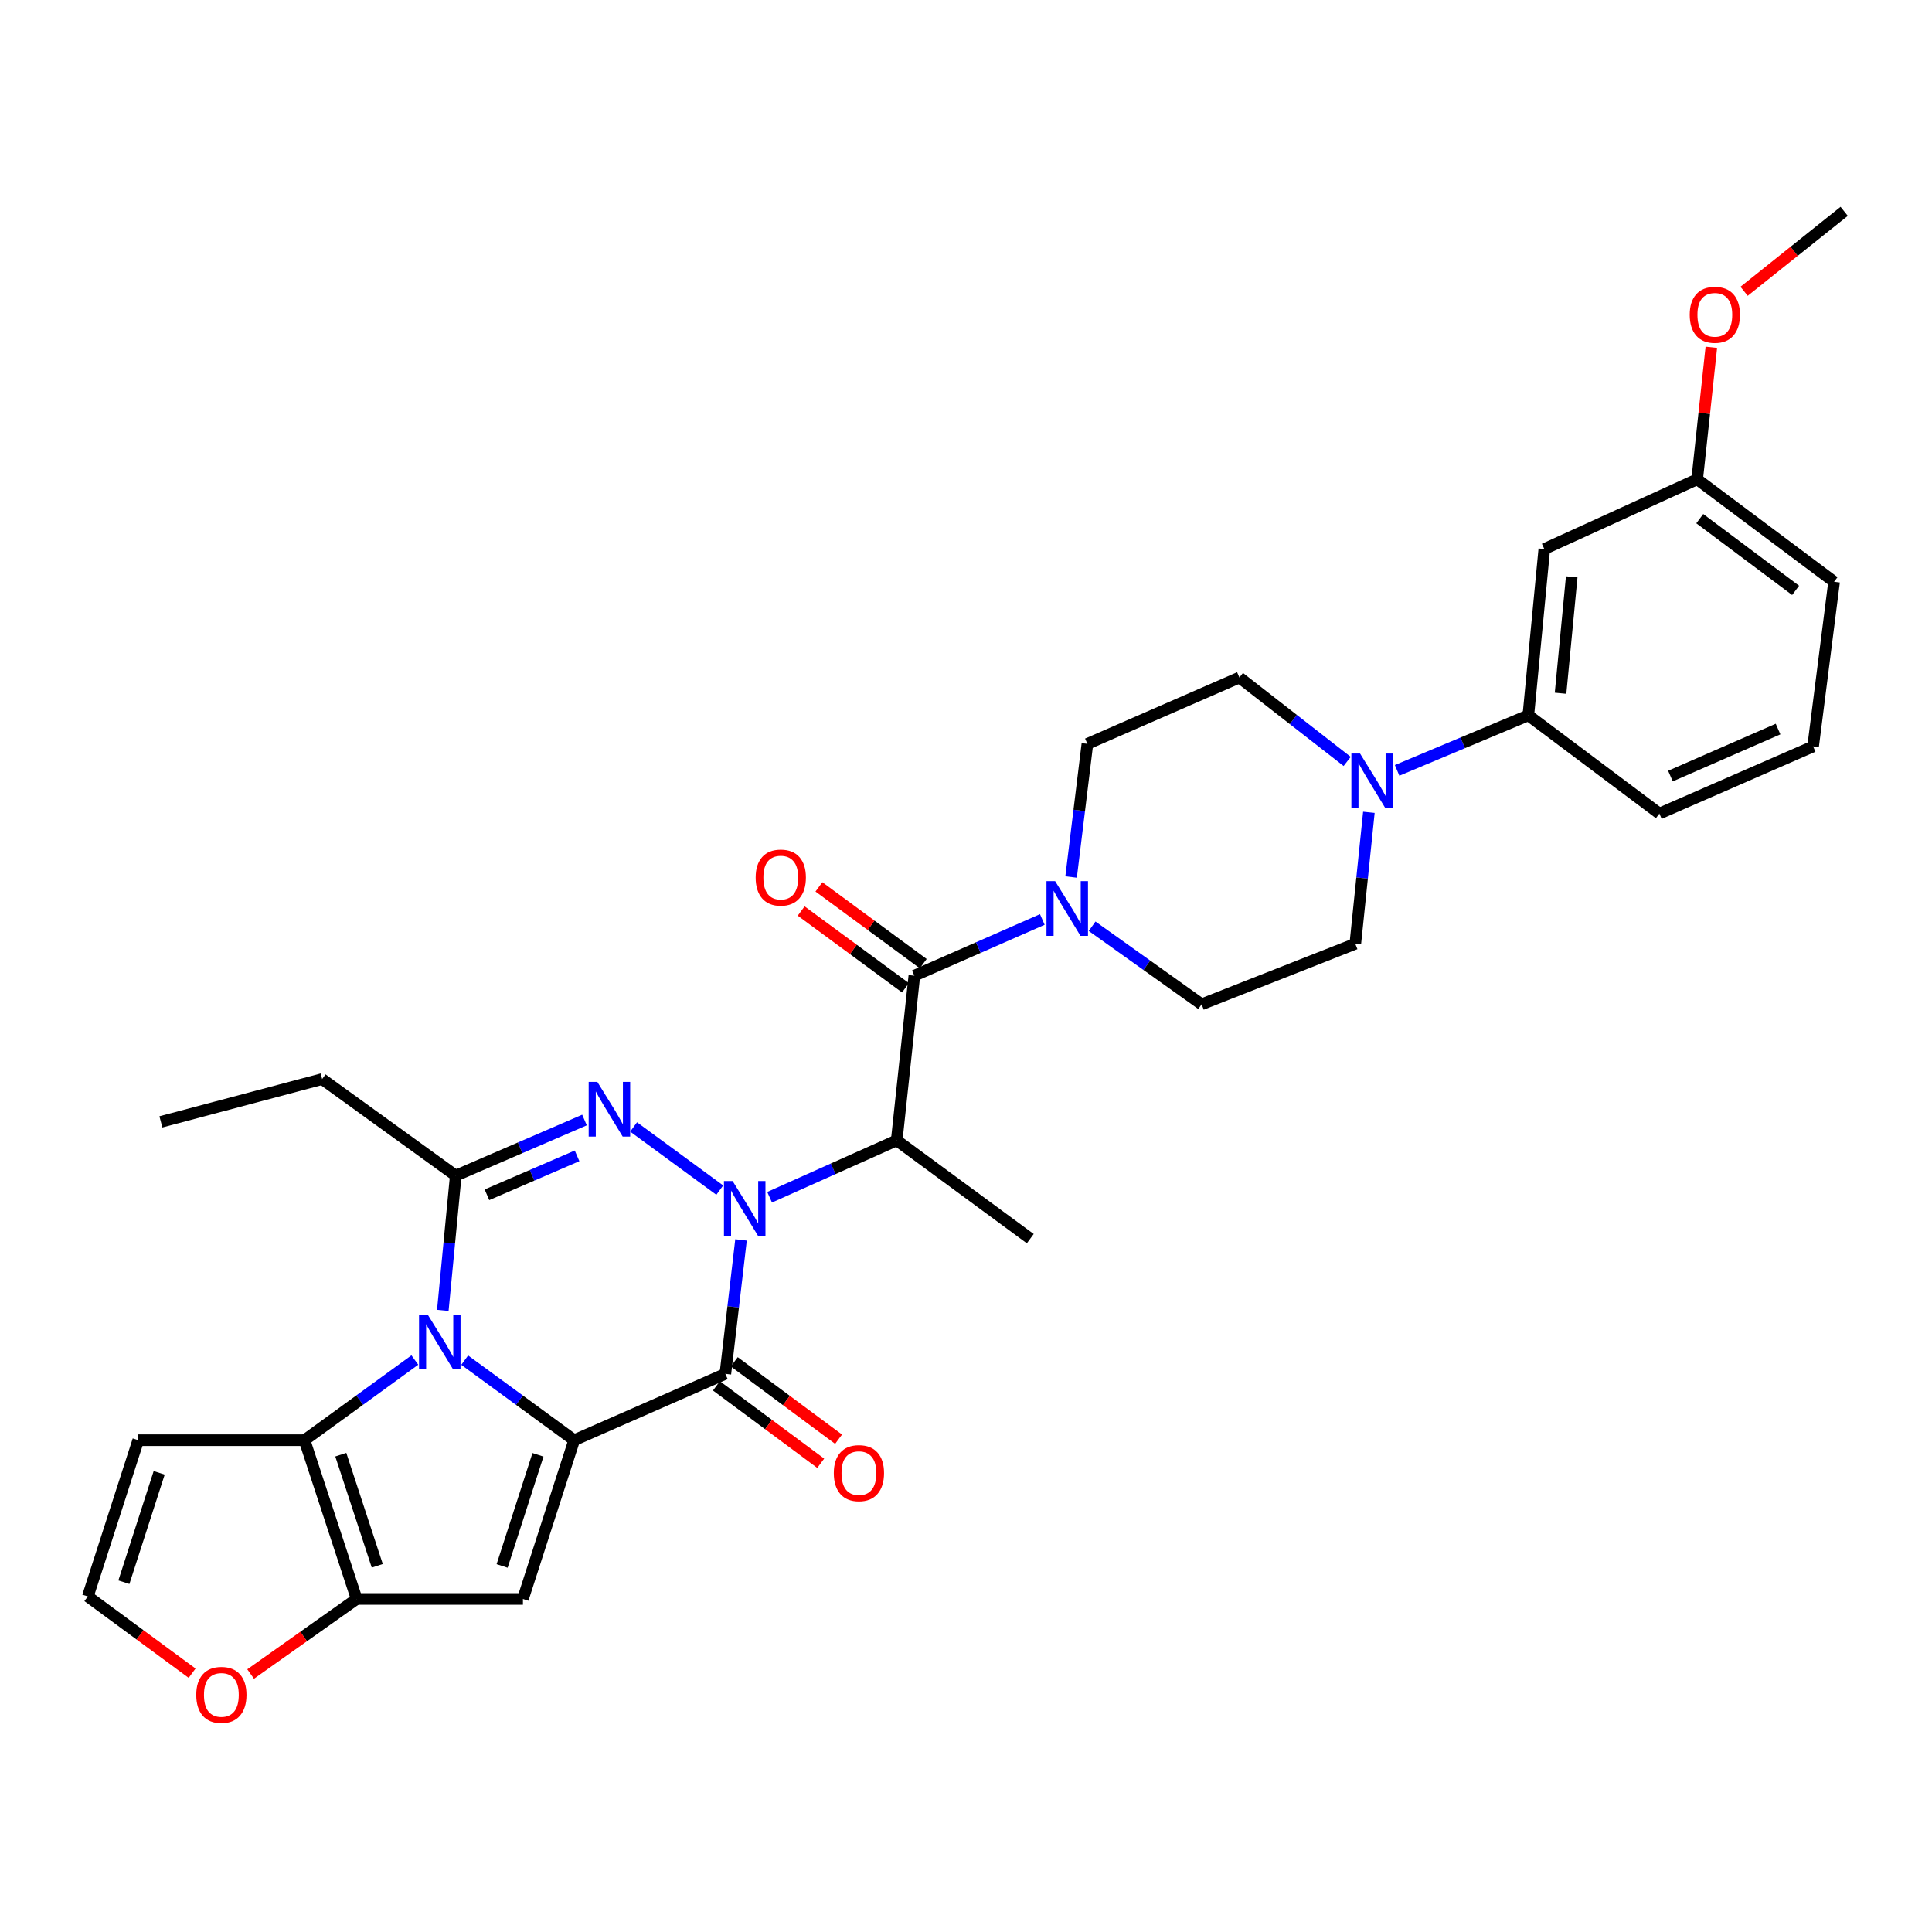 <?xml version='1.0' encoding='iso-8859-1'?>
<svg version='1.1' baseProfile='full'
              xmlns='http://www.w3.org/2000/svg'
                      xmlns:rdkit='http://www.rdkit.org/xml'
                      xmlns:xlink='http://www.w3.org/1999/xlink'
                  xml:space='preserve'
width='1000px' height='1000px' viewBox='0 0 1000 1000'>
<!-- END OF HEADER -->
<rect style='opacity:1.0;fill:#FFFFFF;stroke:none' width='1000' height='1000' x='0' y='0'> </rect>
<path class='bond-2' d='M 383.551,641.777 L 379.497,676.438' style='fill:none;fill-rule:evenodd;stroke:#0000FF;stroke-width:6px;stroke-linecap:butt;stroke-linejoin:miter;stroke-opacity:1' />
<path class='bond-2' d='M 379.497,676.438 L 375.443,711.098' style='fill:none;fill-rule:evenodd;stroke:#000000;stroke-width:6px;stroke-linecap:butt;stroke-linejoin:miter;stroke-opacity:1' />
<path class='bond-3' d='M 372.549,615.999 L 327.948,583.308' style='fill:none;fill-rule:evenodd;stroke:#0000FF;stroke-width:6px;stroke-linecap:butt;stroke-linejoin:miter;stroke-opacity:1' />
<path class='bond-6' d='M 398.354,619.691 L 431.245,604.972' style='fill:none;fill-rule:evenodd;stroke:#0000FF;stroke-width:6px;stroke-linecap:butt;stroke-linejoin:miter;stroke-opacity:1' />
<path class='bond-6' d='M 431.245,604.972 L 464.137,590.253' style='fill:none;fill-rule:evenodd;stroke:#000000;stroke-width:6px;stroke-linecap:butt;stroke-linejoin:miter;stroke-opacity:1' />
<path class='bond-0' d='M 297.187,745.446 L 375.443,711.098' style='fill:none;fill-rule:evenodd;stroke:#000000;stroke-width:6px;stroke-linecap:butt;stroke-linejoin:miter;stroke-opacity:1' />
<path class='bond-5' d='M 297.187,745.446 L 270.669,827.62' style='fill:none;fill-rule:evenodd;stroke:#000000;stroke-width:6px;stroke-linecap:butt;stroke-linejoin:miter;stroke-opacity:1' />
<path class='bond-5' d='M 278.456,753.011 L 259.893,810.533' style='fill:none;fill-rule:evenodd;stroke:#000000;stroke-width:6px;stroke-linecap:butt;stroke-linejoin:miter;stroke-opacity:1' />
<path class='bond-32' d='M 297.187,745.446 L 268.856,724.727' style='fill:none;fill-rule:evenodd;stroke:#000000;stroke-width:6px;stroke-linecap:butt;stroke-linejoin:miter;stroke-opacity:1' />
<path class='bond-32' d='M 268.856,724.727 L 240.525,704.009' style='fill:none;fill-rule:evenodd;stroke:#0000FF;stroke-width:6px;stroke-linecap:butt;stroke-linejoin:miter;stroke-opacity:1' />
<path class='bond-1' d='M 229.199,678.257 L 232.549,643.38' style='fill:none;fill-rule:evenodd;stroke:#0000FF;stroke-width:6px;stroke-linecap:butt;stroke-linejoin:miter;stroke-opacity:1' />
<path class='bond-1' d='M 232.549,643.38 L 235.899,608.503' style='fill:none;fill-rule:evenodd;stroke:#000000;stroke-width:6px;stroke-linecap:butt;stroke-linejoin:miter;stroke-opacity:1' />
<path class='bond-7' d='M 214.728,703.954 L 186.173,724.7' style='fill:none;fill-rule:evenodd;stroke:#0000FF;stroke-width:6px;stroke-linecap:butt;stroke-linejoin:miter;stroke-opacity:1' />
<path class='bond-7' d='M 186.173,724.7 L 157.618,745.446' style='fill:none;fill-rule:evenodd;stroke:#000000;stroke-width:6px;stroke-linecap:butt;stroke-linejoin:miter;stroke-opacity:1' />
<path class='bond-15' d='M 370.823,717.323 L 397.814,737.353' style='fill:none;fill-rule:evenodd;stroke:#000000;stroke-width:6px;stroke-linecap:butt;stroke-linejoin:miter;stroke-opacity:1' />
<path class='bond-15' d='M 397.814,737.353 L 424.805,757.384' style='fill:none;fill-rule:evenodd;stroke:#FF0000;stroke-width:6px;stroke-linecap:butt;stroke-linejoin:miter;stroke-opacity:1' />
<path class='bond-15' d='M 380.062,704.874 L 407.053,724.904' style='fill:none;fill-rule:evenodd;stroke:#000000;stroke-width:6px;stroke-linecap:butt;stroke-linejoin:miter;stroke-opacity:1' />
<path class='bond-15' d='M 407.053,724.904 L 434.044,744.935' style='fill:none;fill-rule:evenodd;stroke:#FF0000;stroke-width:6px;stroke-linecap:butt;stroke-linejoin:miter;stroke-opacity:1' />
<path class='bond-4' d='M 302.532,579.715 L 269.215,594.109' style='fill:none;fill-rule:evenodd;stroke:#0000FF;stroke-width:6px;stroke-linecap:butt;stroke-linejoin:miter;stroke-opacity:1' />
<path class='bond-4' d='M 269.215,594.109 L 235.899,608.503' style='fill:none;fill-rule:evenodd;stroke:#000000;stroke-width:6px;stroke-linecap:butt;stroke-linejoin:miter;stroke-opacity:1' />
<path class='bond-4' d='M 298.686,598.264 L 275.364,608.34' style='fill:none;fill-rule:evenodd;stroke:#0000FF;stroke-width:6px;stroke-linecap:butt;stroke-linejoin:miter;stroke-opacity:1' />
<path class='bond-4' d='M 275.364,608.34 L 252.043,618.417' style='fill:none;fill-rule:evenodd;stroke:#000000;stroke-width:6px;stroke-linecap:butt;stroke-linejoin:miter;stroke-opacity:1' />
<path class='bond-24' d='M 235.899,608.503 L 166.748,558.515' style='fill:none;fill-rule:evenodd;stroke:#000000;stroke-width:6px;stroke-linecap:butt;stroke-linejoin:miter;stroke-opacity:1' />
<path class='bond-8' d='M 270.669,827.62 L 184.593,827.62' style='fill:none;fill-rule:evenodd;stroke:#000000;stroke-width:6px;stroke-linecap:butt;stroke-linejoin:miter;stroke-opacity:1' />
<path class='bond-9' d='M 464.137,590.253 L 473.266,505.021' style='fill:none;fill-rule:evenodd;stroke:#000000;stroke-width:6px;stroke-linecap:butt;stroke-linejoin:miter;stroke-opacity:1' />
<path class='bond-25' d='M 464.137,590.253 L 533.271,641.12' style='fill:none;fill-rule:evenodd;stroke:#000000;stroke-width:6px;stroke-linecap:butt;stroke-linejoin:miter;stroke-opacity:1' />
<path class='bond-12' d='M 157.618,745.446 L 71.551,745.446' style='fill:none;fill-rule:evenodd;stroke:#000000;stroke-width:6px;stroke-linecap:butt;stroke-linejoin:miter;stroke-opacity:1' />
<path class='bond-33' d='M 157.618,745.446 L 184.593,827.62' style='fill:none;fill-rule:evenodd;stroke:#000000;stroke-width:6px;stroke-linecap:butt;stroke-linejoin:miter;stroke-opacity:1' />
<path class='bond-33' d='M 176.394,752.937 L 195.277,810.459' style='fill:none;fill-rule:evenodd;stroke:#000000;stroke-width:6px;stroke-linecap:butt;stroke-linejoin:miter;stroke-opacity:1' />
<path class='bond-14' d='M 184.593,827.62 L 157.159,847.045' style='fill:none;fill-rule:evenodd;stroke:#000000;stroke-width:6px;stroke-linecap:butt;stroke-linejoin:miter;stroke-opacity:1' />
<path class='bond-14' d='M 157.159,847.045 L 129.725,866.471' style='fill:none;fill-rule:evenodd;stroke:#FF0000;stroke-width:6px;stroke-linecap:butt;stroke-linejoin:miter;stroke-opacity:1' />
<path class='bond-10' d='M 473.266,505.021 L 506.383,490.471' style='fill:none;fill-rule:evenodd;stroke:#000000;stroke-width:6px;stroke-linecap:butt;stroke-linejoin:miter;stroke-opacity:1' />
<path class='bond-10' d='M 506.383,490.471 L 539.499,475.92' style='fill:none;fill-rule:evenodd;stroke:#0000FF;stroke-width:6px;stroke-linecap:butt;stroke-linejoin:miter;stroke-opacity:1' />
<path class='bond-18' d='M 477.86,498.778 L 450.866,478.916' style='fill:none;fill-rule:evenodd;stroke:#000000;stroke-width:6px;stroke-linecap:butt;stroke-linejoin:miter;stroke-opacity:1' />
<path class='bond-18' d='M 450.866,478.916 L 423.871,459.055' style='fill:none;fill-rule:evenodd;stroke:#FF0000;stroke-width:6px;stroke-linecap:butt;stroke-linejoin:miter;stroke-opacity:1' />
<path class='bond-18' d='M 468.672,511.265 L 441.678,491.403' style='fill:none;fill-rule:evenodd;stroke:#000000;stroke-width:6px;stroke-linecap:butt;stroke-linejoin:miter;stroke-opacity:1' />
<path class='bond-18' d='M 441.678,491.403 L 414.684,471.542' style='fill:none;fill-rule:evenodd;stroke:#FF0000;stroke-width:6px;stroke-linecap:butt;stroke-linejoin:miter;stroke-opacity:1' />
<path class='bond-19' d='M 554.396,453.945 L 558.613,419.487' style='fill:none;fill-rule:evenodd;stroke:#0000FF;stroke-width:6px;stroke-linecap:butt;stroke-linejoin:miter;stroke-opacity:1' />
<path class='bond-19' d='M 558.613,419.487 L 562.83,385.029' style='fill:none;fill-rule:evenodd;stroke:#000000;stroke-width:6px;stroke-linecap:butt;stroke-linejoin:miter;stroke-opacity:1' />
<path class='bond-20' d='M 565.275,479.429 L 593.616,499.628' style='fill:none;fill-rule:evenodd;stroke:#0000FF;stroke-width:6px;stroke-linecap:butt;stroke-linejoin:miter;stroke-opacity:1' />
<path class='bond-20' d='M 593.616,499.628 L 621.956,519.827' style='fill:none;fill-rule:evenodd;stroke:#000000;stroke-width:6px;stroke-linecap:butt;stroke-linejoin:miter;stroke-opacity:1' />
<path class='bond-11' d='M 708.53,420.454 L 705.017,454.478' style='fill:none;fill-rule:evenodd;stroke:#0000FF;stroke-width:6px;stroke-linecap:butt;stroke-linejoin:miter;stroke-opacity:1' />
<path class='bond-11' d='M 705.017,454.478 L 701.503,488.502' style='fill:none;fill-rule:evenodd;stroke:#000000;stroke-width:6px;stroke-linecap:butt;stroke-linejoin:miter;stroke-opacity:1' />
<path class='bond-13' d='M 723.143,398.749 L 757.105,384.499' style='fill:none;fill-rule:evenodd;stroke:#0000FF;stroke-width:6px;stroke-linecap:butt;stroke-linejoin:miter;stroke-opacity:1' />
<path class='bond-13' d='M 757.105,384.499 L 791.067,370.249' style='fill:none;fill-rule:evenodd;stroke:#000000;stroke-width:6px;stroke-linecap:butt;stroke-linejoin:miter;stroke-opacity:1' />
<path class='bond-34' d='M 697.294,394.117 L 669.405,372.399' style='fill:none;fill-rule:evenodd;stroke:#0000FF;stroke-width:6px;stroke-linecap:butt;stroke-linejoin:miter;stroke-opacity:1' />
<path class='bond-34' d='M 669.405,372.399 L 641.516,350.681' style='fill:none;fill-rule:evenodd;stroke:#000000;stroke-width:6px;stroke-linecap:butt;stroke-linejoin:miter;stroke-opacity:1' />
<path class='bond-16' d='M 71.551,745.446 L 45.455,826.311' style='fill:none;fill-rule:evenodd;stroke:#000000;stroke-width:6px;stroke-linecap:butt;stroke-linejoin:miter;stroke-opacity:1' />
<path class='bond-16' d='M 82.39,762.337 L 64.123,818.942' style='fill:none;fill-rule:evenodd;stroke:#000000;stroke-width:6px;stroke-linecap:butt;stroke-linejoin:miter;stroke-opacity:1' />
<path class='bond-17' d='M 791.067,370.249 L 799.327,284.174' style='fill:none;fill-rule:evenodd;stroke:#000000;stroke-width:6px;stroke-linecap:butt;stroke-linejoin:miter;stroke-opacity:1' />
<path class='bond-17' d='M 807.738,358.819 L 813.52,298.566' style='fill:none;fill-rule:evenodd;stroke:#000000;stroke-width:6px;stroke-linecap:butt;stroke-linejoin:miter;stroke-opacity:1' />
<path class='bond-27' d='M 791.067,370.249 L 858.892,421.116' style='fill:none;fill-rule:evenodd;stroke:#000000;stroke-width:6px;stroke-linecap:butt;stroke-linejoin:miter;stroke-opacity:1' />
<path class='bond-35' d='M 99.434,866.046 L 72.445,846.178' style='fill:none;fill-rule:evenodd;stroke:#FF0000;stroke-width:6px;stroke-linecap:butt;stroke-linejoin:miter;stroke-opacity:1' />
<path class='bond-35' d='M 72.445,846.178 L 45.455,826.311' style='fill:none;fill-rule:evenodd;stroke:#000000;stroke-width:6px;stroke-linecap:butt;stroke-linejoin:miter;stroke-opacity:1' />
<path class='bond-23' d='M 799.327,284.174 L 878.461,248.078' style='fill:none;fill-rule:evenodd;stroke:#000000;stroke-width:6px;stroke-linecap:butt;stroke-linejoin:miter;stroke-opacity:1' />
<path class='bond-22' d='M 562.83,385.029 L 641.516,350.681' style='fill:none;fill-rule:evenodd;stroke:#000000;stroke-width:6px;stroke-linecap:butt;stroke-linejoin:miter;stroke-opacity:1' />
<path class='bond-21' d='M 621.956,519.827 L 701.503,488.502' style='fill:none;fill-rule:evenodd;stroke:#000000;stroke-width:6px;stroke-linecap:butt;stroke-linejoin:miter;stroke-opacity:1' />
<path class='bond-26' d='M 878.461,248.078 L 882.123,213.918' style='fill:none;fill-rule:evenodd;stroke:#000000;stroke-width:6px;stroke-linecap:butt;stroke-linejoin:miter;stroke-opacity:1' />
<path class='bond-26' d='M 882.123,213.918 L 885.786,179.758' style='fill:none;fill-rule:evenodd;stroke:#FF0000;stroke-width:6px;stroke-linecap:butt;stroke-linejoin:miter;stroke-opacity:1' />
<path class='bond-36' d='M 878.461,248.078 L 949.326,301.115' style='fill:none;fill-rule:evenodd;stroke:#000000;stroke-width:6px;stroke-linecap:butt;stroke-linejoin:miter;stroke-opacity:1' />
<path class='bond-36' d='M 879.801,268.445 L 929.407,305.571' style='fill:none;fill-rule:evenodd;stroke:#000000;stroke-width:6px;stroke-linecap:butt;stroke-linejoin:miter;stroke-opacity:1' />
<path class='bond-31' d='M 166.748,558.515 L 83.282,580.676' style='fill:none;fill-rule:evenodd;stroke:#000000;stroke-width:6px;stroke-linecap:butt;stroke-linejoin:miter;stroke-opacity:1' />
<path class='bond-30' d='M 902.741,150.762 L 928.643,130.074' style='fill:none;fill-rule:evenodd;stroke:#FF0000;stroke-width:6px;stroke-linecap:butt;stroke-linejoin:miter;stroke-opacity:1' />
<path class='bond-30' d='M 928.643,130.074 L 954.545,109.387' style='fill:none;fill-rule:evenodd;stroke:#000000;stroke-width:6px;stroke-linecap:butt;stroke-linejoin:miter;stroke-opacity:1' />
<path class='bond-28' d='M 858.892,421.116 L 938.465,386.347' style='fill:none;fill-rule:evenodd;stroke:#000000;stroke-width:6px;stroke-linecap:butt;stroke-linejoin:miter;stroke-opacity:1' />
<path class='bond-28' d='M 864.621,401.695 L 920.322,377.356' style='fill:none;fill-rule:evenodd;stroke:#000000;stroke-width:6px;stroke-linecap:butt;stroke-linejoin:miter;stroke-opacity:1' />
<path class='bond-29' d='M 938.465,386.347 L 949.326,301.115' style='fill:none;fill-rule:evenodd;stroke:#000000;stroke-width:6px;stroke-linecap:butt;stroke-linejoin:miter;stroke-opacity:1' />
<path  class='atom-0' d='M 379.199 611.302
L 388.479 626.302
Q 389.399 627.782, 390.879 630.462
Q 392.359 633.142, 392.439 633.302
L 392.439 611.302
L 396.199 611.302
L 396.199 639.622
L 392.319 639.622
L 382.359 623.222
Q 381.199 621.302, 379.959 619.102
Q 378.759 616.902, 378.399 616.222
L 378.399 639.622
L 374.719 639.622
L 374.719 611.302
L 379.199 611.302
' fill='#0000FF'/>
<path  class='atom-2' d='M 221.371 680.419
L 230.651 695.419
Q 231.571 696.899, 233.051 699.579
Q 234.531 702.259, 234.611 702.419
L 234.611 680.419
L 238.371 680.419
L 238.371 708.739
L 234.491 708.739
L 224.531 692.339
Q 223.371 690.419, 222.131 688.219
Q 220.931 686.019, 220.571 685.339
L 220.571 708.739
L 216.891 708.739
L 216.891 680.419
L 221.371 680.419
' fill='#0000FF'/>
<path  class='atom-4' d='M 309.178 559.979
L 318.458 574.979
Q 319.378 576.459, 320.858 579.139
Q 322.338 581.819, 322.418 581.979
L 322.418 559.979
L 326.178 559.979
L 326.178 588.299
L 322.298 588.299
L 312.338 571.899
Q 311.178 569.979, 309.938 567.779
Q 308.738 565.579, 308.378 564.899
L 308.378 588.299
L 304.698 588.299
L 304.698 559.979
L 309.178 559.979
' fill='#0000FF'/>
<path  class='atom-11' d='M 546.14 456.092
L 555.42 471.092
Q 556.34 472.572, 557.82 475.252
Q 559.3 477.932, 559.38 478.092
L 559.38 456.092
L 563.14 456.092
L 563.14 484.412
L 559.26 484.412
L 549.3 468.012
Q 548.14 466.092, 546.9 463.892
Q 545.7 461.692, 545.34 461.012
L 545.34 484.412
L 541.66 484.412
L 541.66 456.092
L 546.14 456.092
' fill='#0000FF'/>
<path  class='atom-12' d='M 703.951 390.015
L 713.231 405.015
Q 714.151 406.495, 715.631 409.175
Q 717.111 411.855, 717.191 412.015
L 717.191 390.015
L 720.951 390.015
L 720.951 418.335
L 717.071 418.335
L 707.111 401.935
Q 705.951 400.015, 704.711 397.815
Q 703.511 395.615, 703.151 394.935
L 703.151 418.335
L 699.471 418.335
L 699.471 390.015
L 703.951 390.015
' fill='#0000FF'/>
<path  class='atom-15' d='M 101.58 877.275
Q 101.58 870.475, 104.94 866.675
Q 108.3 862.875, 114.58 862.875
Q 120.86 862.875, 124.22 866.675
Q 127.58 870.475, 127.58 877.275
Q 127.58 884.155, 124.18 888.075
Q 120.78 891.955, 114.58 891.955
Q 108.34 891.955, 104.94 888.075
Q 101.58 884.195, 101.58 877.275
M 114.58 888.755
Q 118.9 888.755, 121.22 885.875
Q 123.58 882.955, 123.58 877.275
Q 123.58 871.715, 121.22 868.915
Q 118.9 866.075, 114.58 866.075
Q 110.26 866.075, 107.9 868.875
Q 105.58 871.675, 105.58 877.275
Q 105.58 882.995, 107.9 885.875
Q 110.26 888.755, 114.58 888.755
' fill='#FF0000'/>
<path  class='atom-16' d='M 431.577 762.484
Q 431.577 755.684, 434.937 751.884
Q 438.297 748.084, 444.577 748.084
Q 450.857 748.084, 454.217 751.884
Q 457.577 755.684, 457.577 762.484
Q 457.577 769.364, 454.177 773.284
Q 450.777 777.164, 444.577 777.164
Q 438.337 777.164, 434.937 773.284
Q 431.577 769.404, 431.577 762.484
M 444.577 773.964
Q 448.897 773.964, 451.217 771.084
Q 453.577 768.164, 453.577 762.484
Q 453.577 756.924, 451.217 754.124
Q 448.897 751.284, 444.577 751.284
Q 440.257 751.284, 437.897 754.084
Q 435.577 756.884, 435.577 762.484
Q 435.577 768.204, 437.897 771.084
Q 440.257 773.964, 444.577 773.964
' fill='#FF0000'/>
<path  class='atom-19' d='M 391.132 454.235
Q 391.132 447.435, 394.492 443.635
Q 397.852 439.835, 404.132 439.835
Q 410.412 439.835, 413.772 443.635
Q 417.132 447.435, 417.132 454.235
Q 417.132 461.115, 413.732 465.035
Q 410.332 468.915, 404.132 468.915
Q 397.892 468.915, 394.492 465.035
Q 391.132 461.155, 391.132 454.235
M 404.132 465.715
Q 408.452 465.715, 410.772 462.835
Q 413.132 459.915, 413.132 454.235
Q 413.132 448.675, 410.772 445.875
Q 408.452 443.035, 404.132 443.035
Q 399.812 443.035, 397.452 445.835
Q 395.132 448.635, 395.132 454.235
Q 395.132 459.955, 397.452 462.835
Q 399.812 465.715, 404.132 465.715
' fill='#FF0000'/>
<path  class='atom-27' d='M 874.599 162.935
Q 874.599 156.135, 877.959 152.335
Q 881.319 148.535, 887.599 148.535
Q 893.879 148.535, 897.239 152.335
Q 900.599 156.135, 900.599 162.935
Q 900.599 169.815, 897.199 173.735
Q 893.799 177.615, 887.599 177.615
Q 881.359 177.615, 877.959 173.735
Q 874.599 169.855, 874.599 162.935
M 887.599 174.415
Q 891.919 174.415, 894.239 171.535
Q 896.599 168.615, 896.599 162.935
Q 896.599 157.375, 894.239 154.575
Q 891.919 151.735, 887.599 151.735
Q 883.279 151.735, 880.919 154.535
Q 878.599 157.335, 878.599 162.935
Q 878.599 168.655, 880.919 171.535
Q 883.279 174.415, 887.599 174.415
' fill='#FF0000'/>
</svg>
